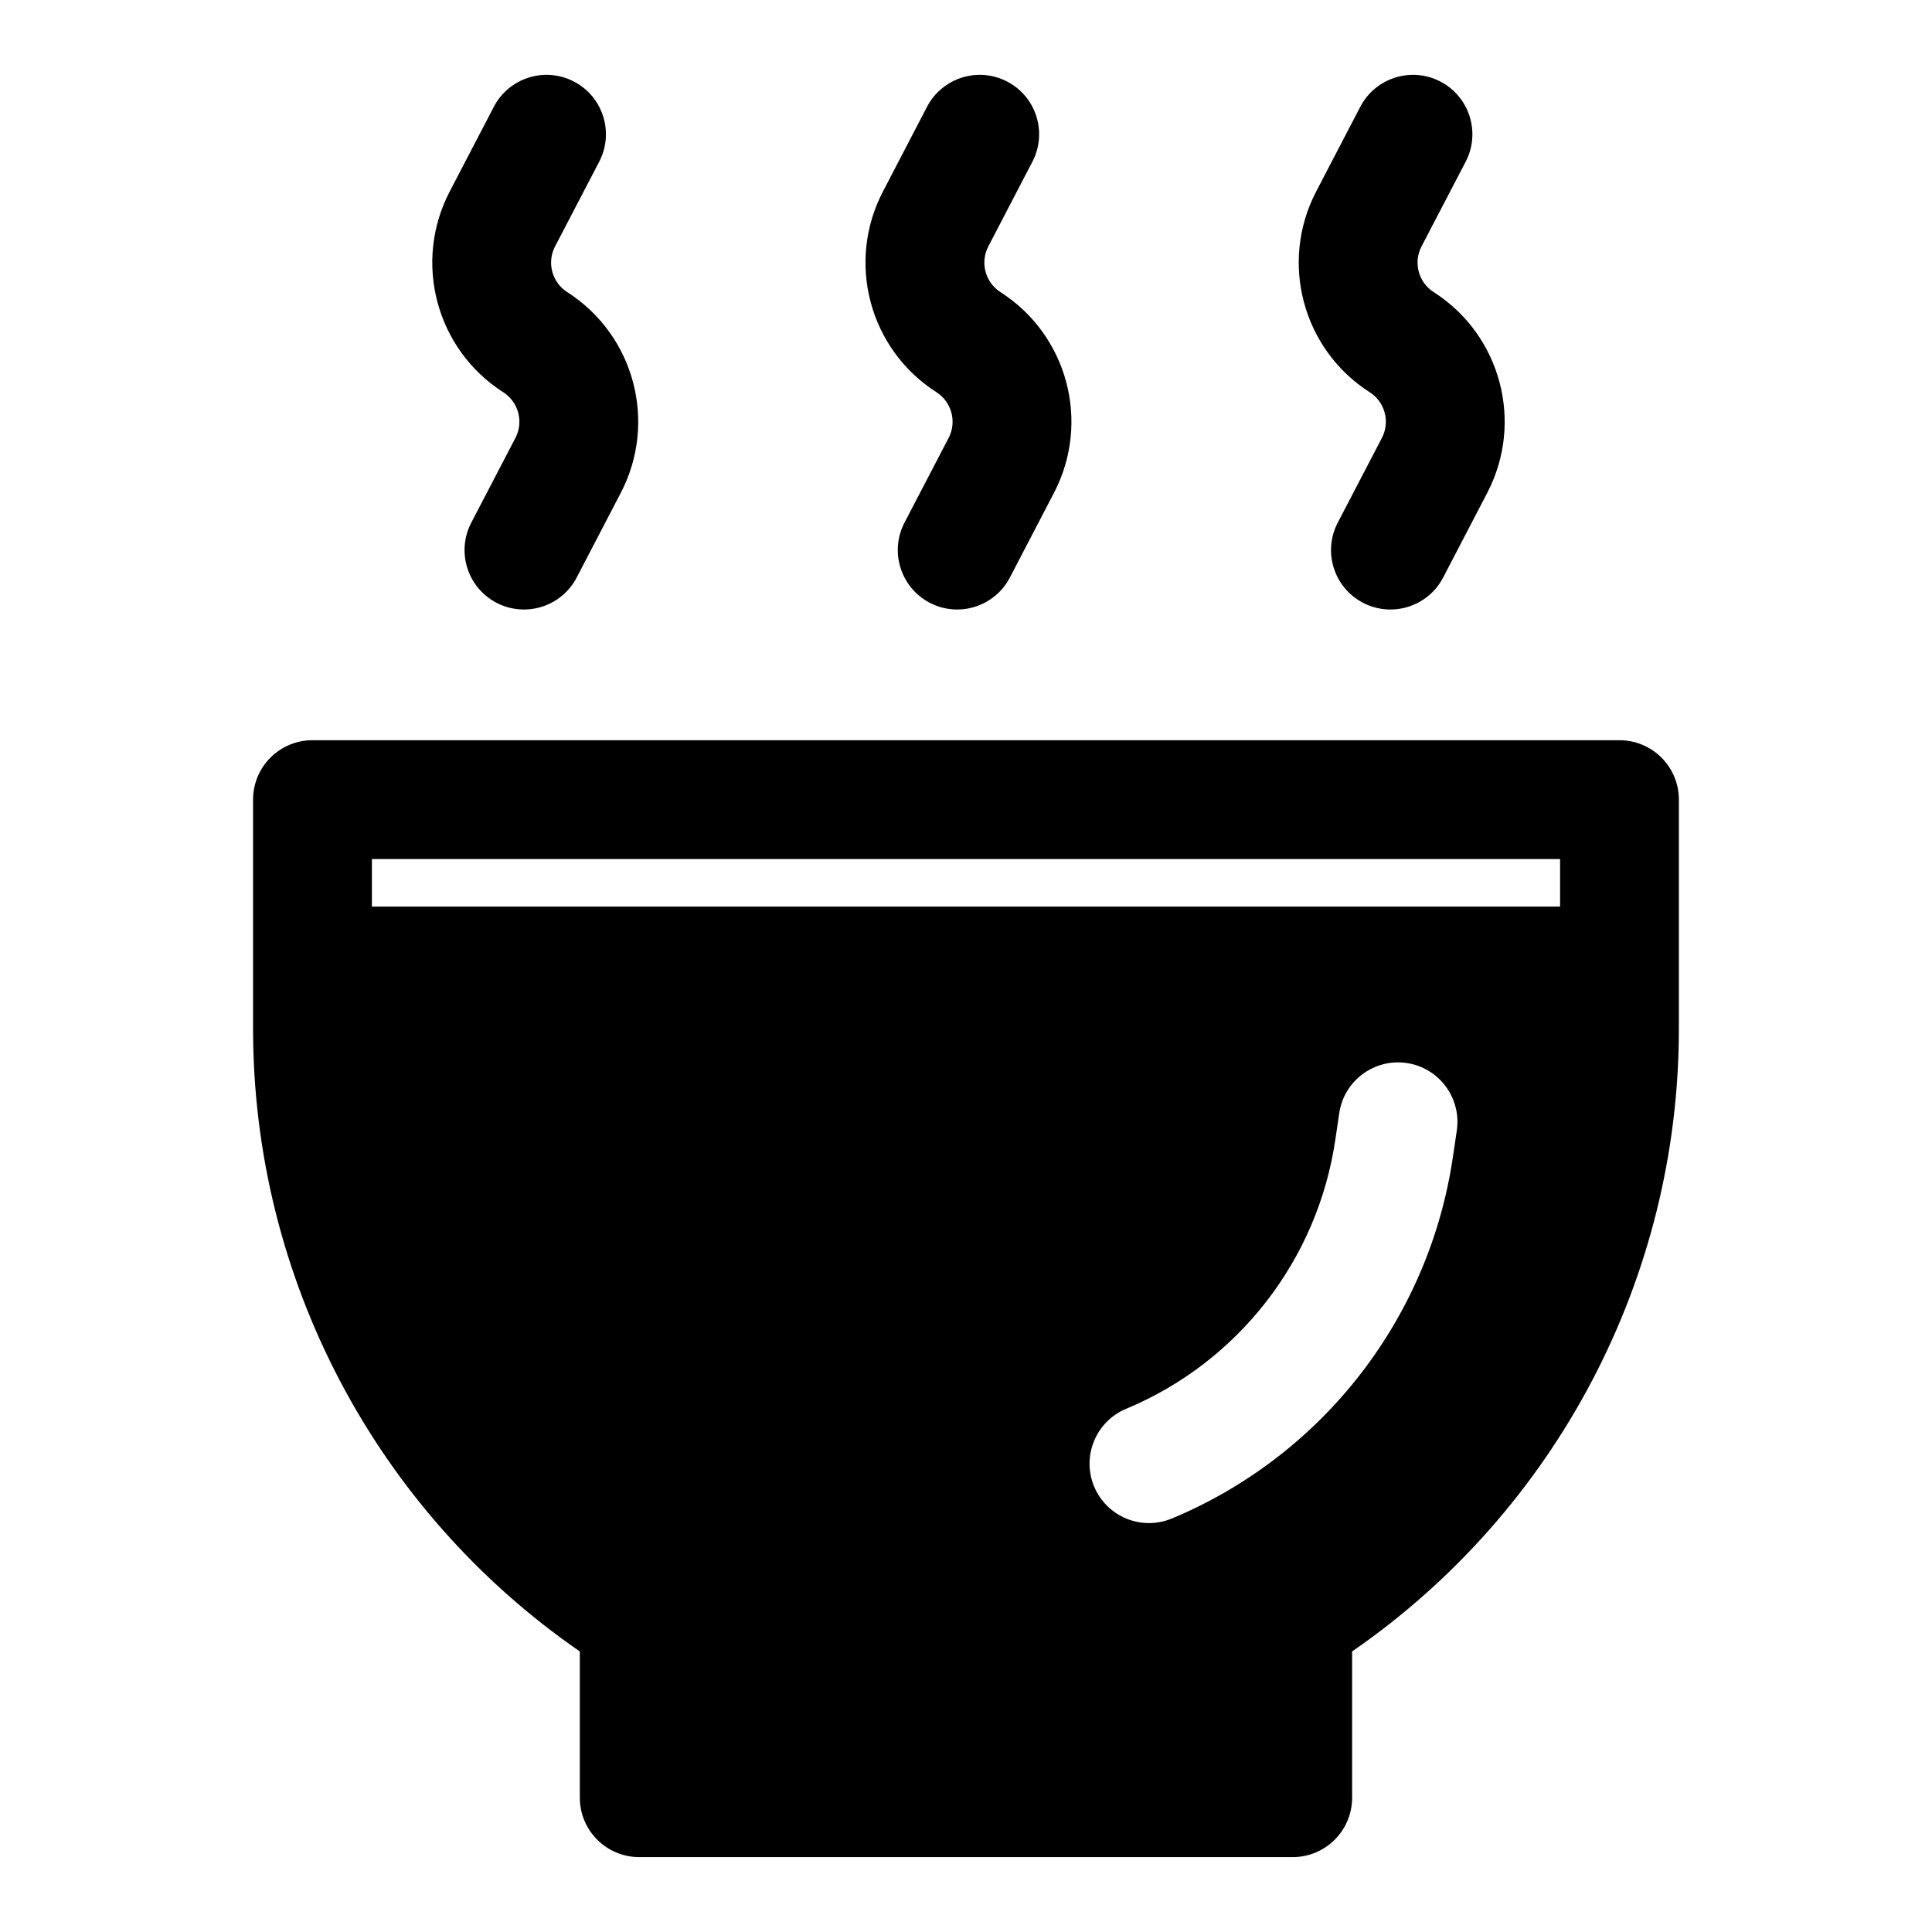 <?xml version="1.0" encoding="UTF-8"?>
<!-- Uploaded to: ICON Repo, www.svgrepo.com, Generator: ICON Repo Mixer Tools -->
<svg fill="#000000" width="800px" height="800px" version="1.1" viewBox="144 144 512 512" xmlns="http://www.w3.org/2000/svg">
 <path d="m297.66 581.65v38.762c0 8.691 7.055 15.742 15.742 15.742h173.18c8.691 0 15.742-7.055 15.742-15.742v-38.762c54.066-37.312 86.594-98.938 86.594-165v-60.742c0-8.691-7.055-15.742-15.742-15.742h-346.37c-8.691 0-15.742 7.055-15.742 15.742v60.742c0 66.062 32.527 127.68 86.594 165zm156.89-35.234h0.016c39.957-16.672 68.234-53.09 74.484-95.93 0.363-2.473 0.707-4.801 1.023-6.926 1.242-8.598-4.707-16.594-13.305-17.855-8.598-1.242-16.609 4.707-17.855 13.305l-1.023 6.926c-4.66 31.898-25.711 59.008-55.449 71.414h-0.016c-8.016 3.352-11.809 12.578-8.469 20.594 3.352 8.031 12.578 11.824 20.594 8.469zm-211.99-162.16v-12.594h314.88v12.594zm32.309-211.95s-5.953 11.43-11.699 22.465c-9.746 18.719-3.59 41.785 14.184 53.168 4.062 2.598 5.465 7.856 3.242 12.121l-11.699 22.449c-4.016 7.715-1.023 17.223 6.691 21.238s17.223 1.008 21.238-6.691c0 0 5.953-11.43 11.699-22.465 9.746-18.719 3.59-41.785-14.184-53.168h-0.016c-4.047-2.598-5.449-7.856-3.227-12.121l11.699-22.449c4.016-7.715 1.008-17.223-6.691-21.238-7.715-4.016-17.223-1.008-21.238 6.691zm114.8 0s-5.934 11.43-11.684 22.465c-9.762 18.719-3.606 41.785 14.184 53.168 4.047 2.598 5.449 7.856 3.227 12.121l-11.699 22.449c-4 7.715-1.008 17.223 6.707 21.238 7.699 4.016 17.207 1.008 21.223-6.691 0 0 5.953-11.43 11.699-22.465 9.746-18.719 3.606-41.785-14.184-53.168-4.047-2.598-5.449-7.856-3.227-12.121l11.684-22.449c4.016-7.715 1.023-17.223-6.691-21.238-7.699-4.016-17.223-1.008-21.238 6.691zm114.82 0s-5.953 11.43-11.699 22.465c-9.746 18.719-3.59 41.785 14.184 53.168h0.016c4.047 2.598 5.449 7.856 3.227 12.121l-11.699 22.449c-4.016 7.715-1.008 17.223 6.691 21.238 7.715 4.016 17.223 1.008 21.238-6.691 0 0 5.953-11.43 11.699-22.465 9.746-18.719 3.59-41.785-14.184-53.168h-0.016c-4.047-2.598-5.449-7.856-3.227-12.121l11.699-22.449c4.016-7.715 1.008-17.223-6.691-21.238-7.715-4.016-17.223-1.008-21.238 6.691z" fill-rule="evenodd"/>
</svg>